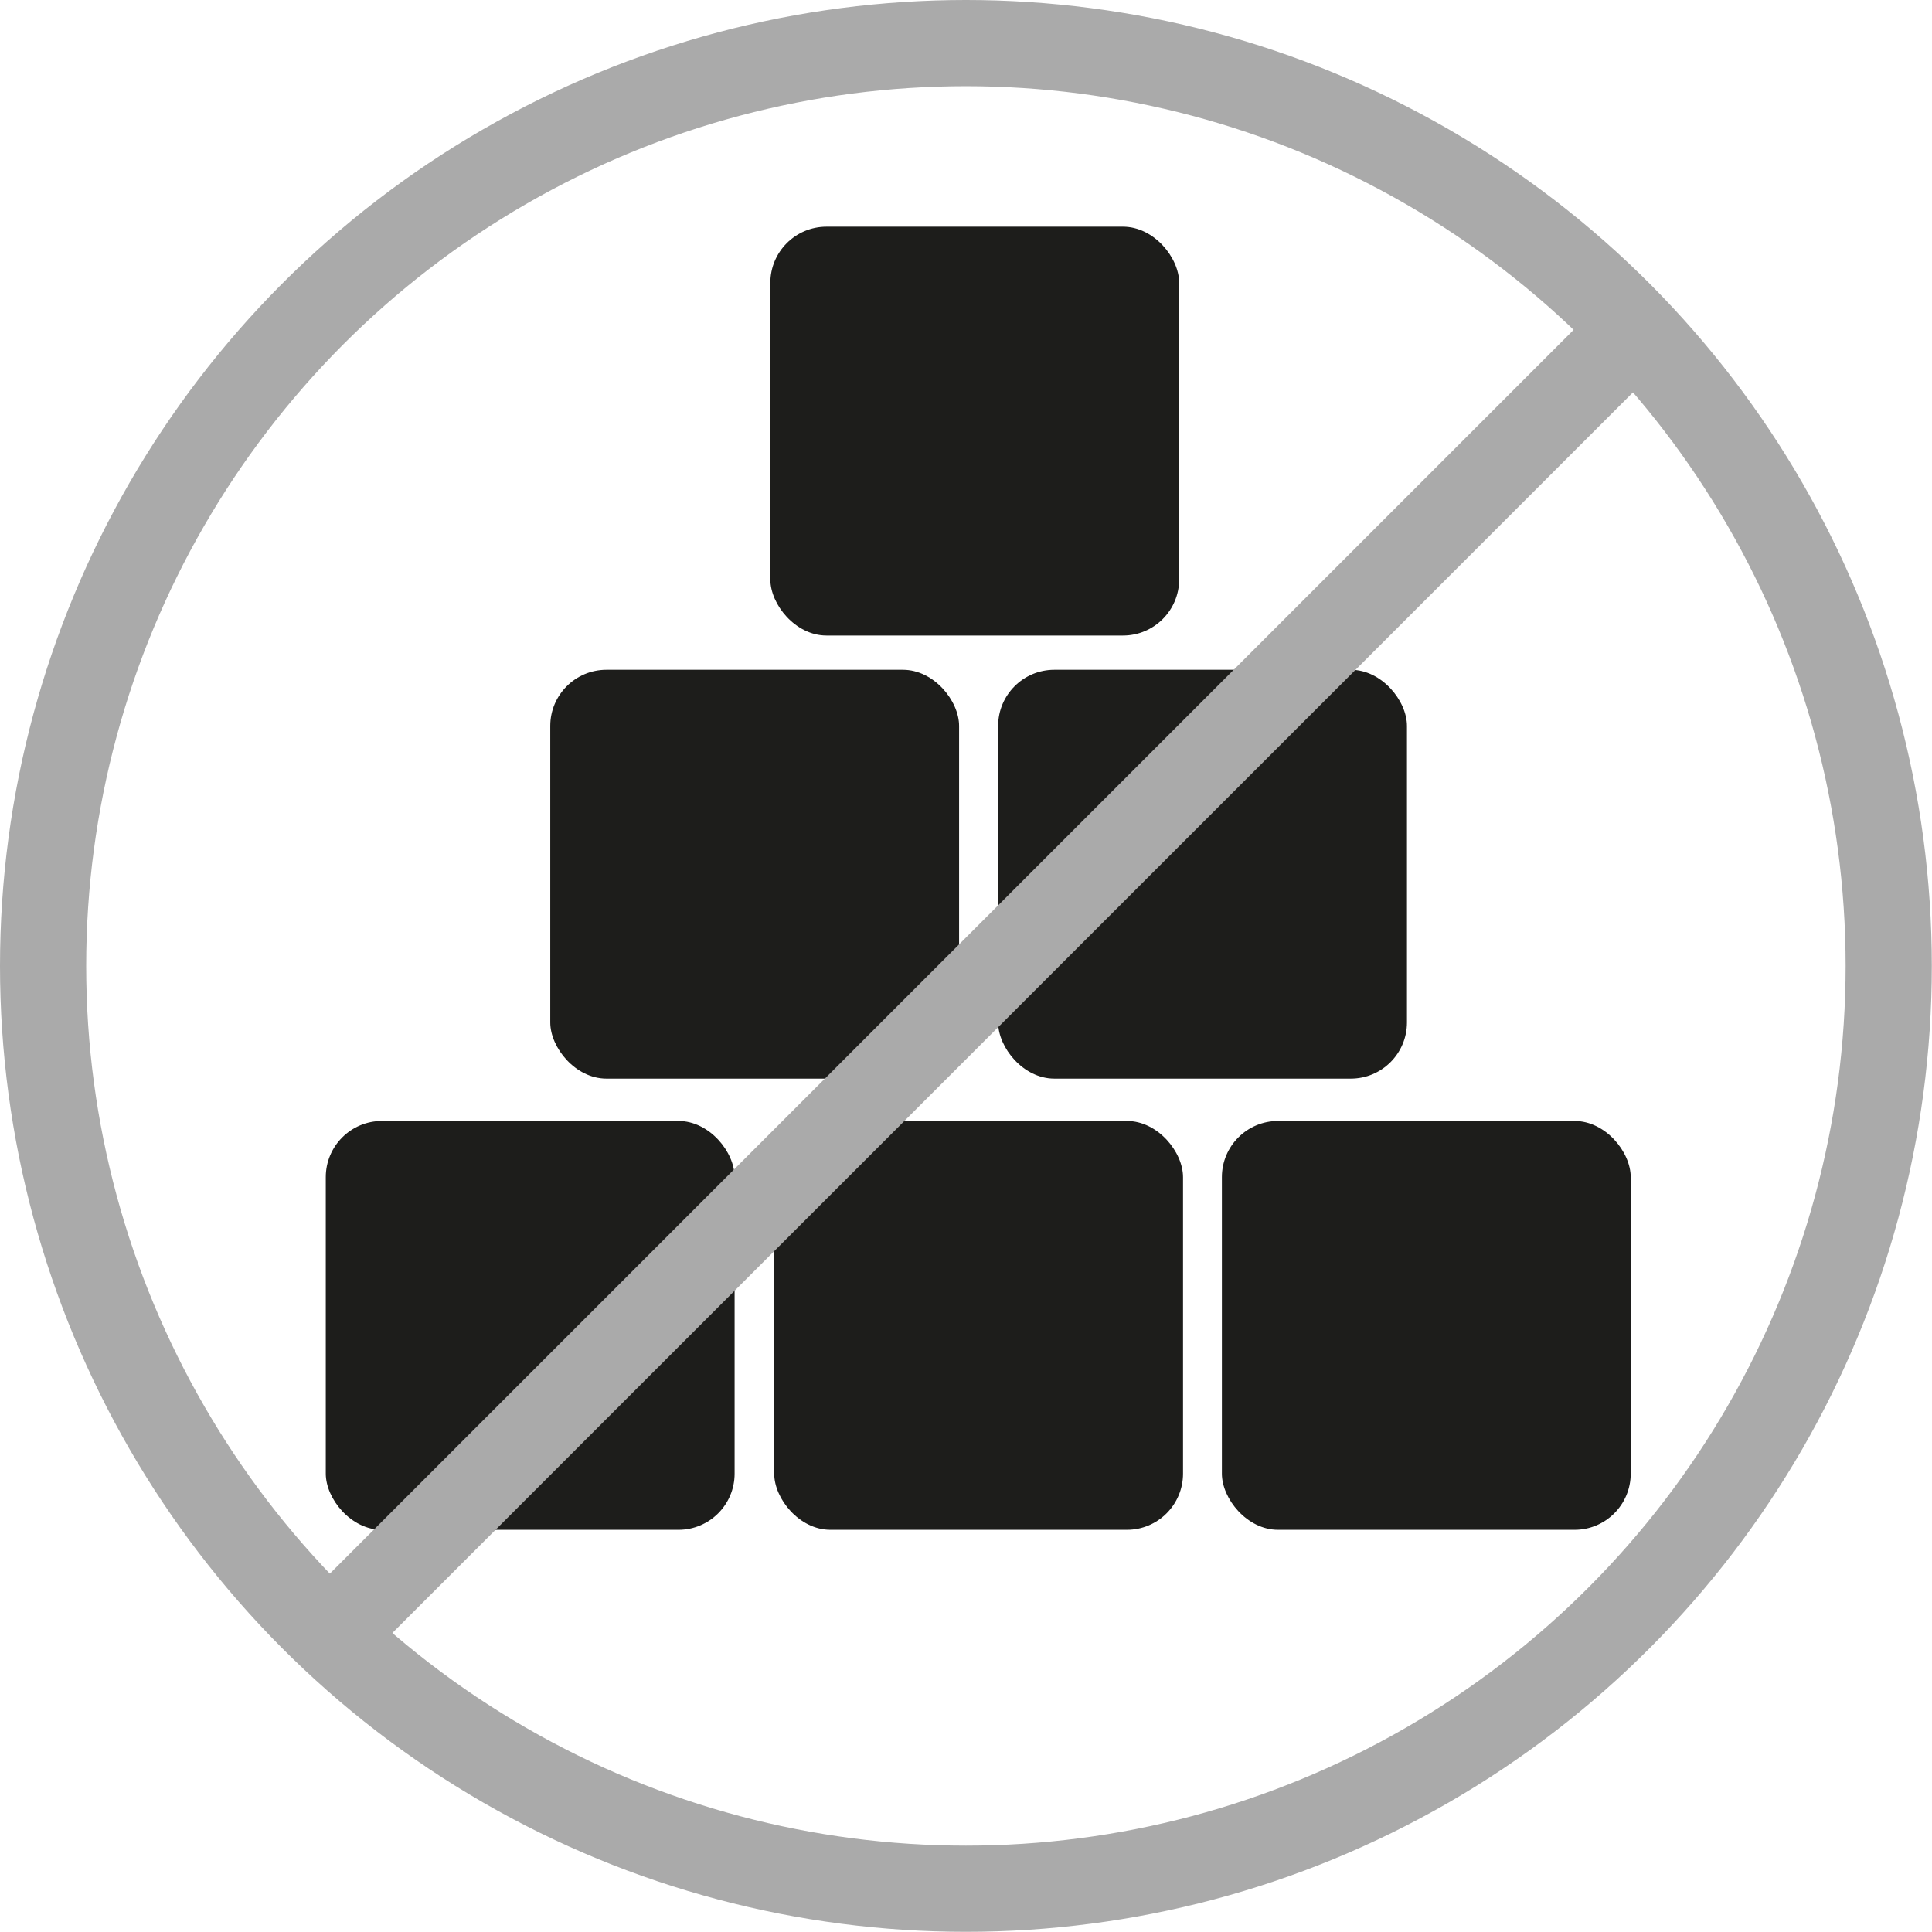 <svg xmlns="http://www.w3.org/2000/svg" viewBox="0 0 104.91 104.91"><defs><style>.no-blocks_svg__no-blocks_svg__cls-1{fill:#1d1d1b}.no-blocks_svg__no-blocks_svg__cls-2{fill:none;stroke:#aaa;stroke-miterlimit:10;stroke-width:4.68px}</style></defs><g id="no-blocks_svg__no-blocks_svg__Graphics"><rect width="22.2" height="22.2" x="29.88" y="36.37" class="no-blocks_svg__no-blocks_svg__cls-1" rx="3.05"></rect><rect width="22.2" height="22.2" x="41.83" y="12.31" class="no-blocks_svg__no-blocks_svg__cls-1" rx="3.05"></rect><rect width="22.2" height="22.2" x="54.2" y="36.37" class="no-blocks_svg__no-blocks_svg__cls-1" rx="3.05"></rect><rect width="22.2" height="22.2" x="42.04" y="60.87" class="no-blocks_svg__no-blocks_svg__cls-1" rx="3.05"></rect><rect width="22.2" height="22.2" x="66.35" y="60.87" class="no-blocks_svg__no-blocks_svg__cls-1" rx="3.05"></rect><rect width="22.2" height="22.2" x="17.69" y="60.87" class="no-blocks_svg__no-blocks_svg__cls-1" rx="3.05"></rect><circle cx="52.45" cy="52.45" r="50.11" class="no-blocks_svg__no-blocks_svg__cls-2"></circle><path d="M17.92 88.75l70.82-70.82" class="no-blocks_svg__no-blocks_svg__cls-2"></path></g></svg>